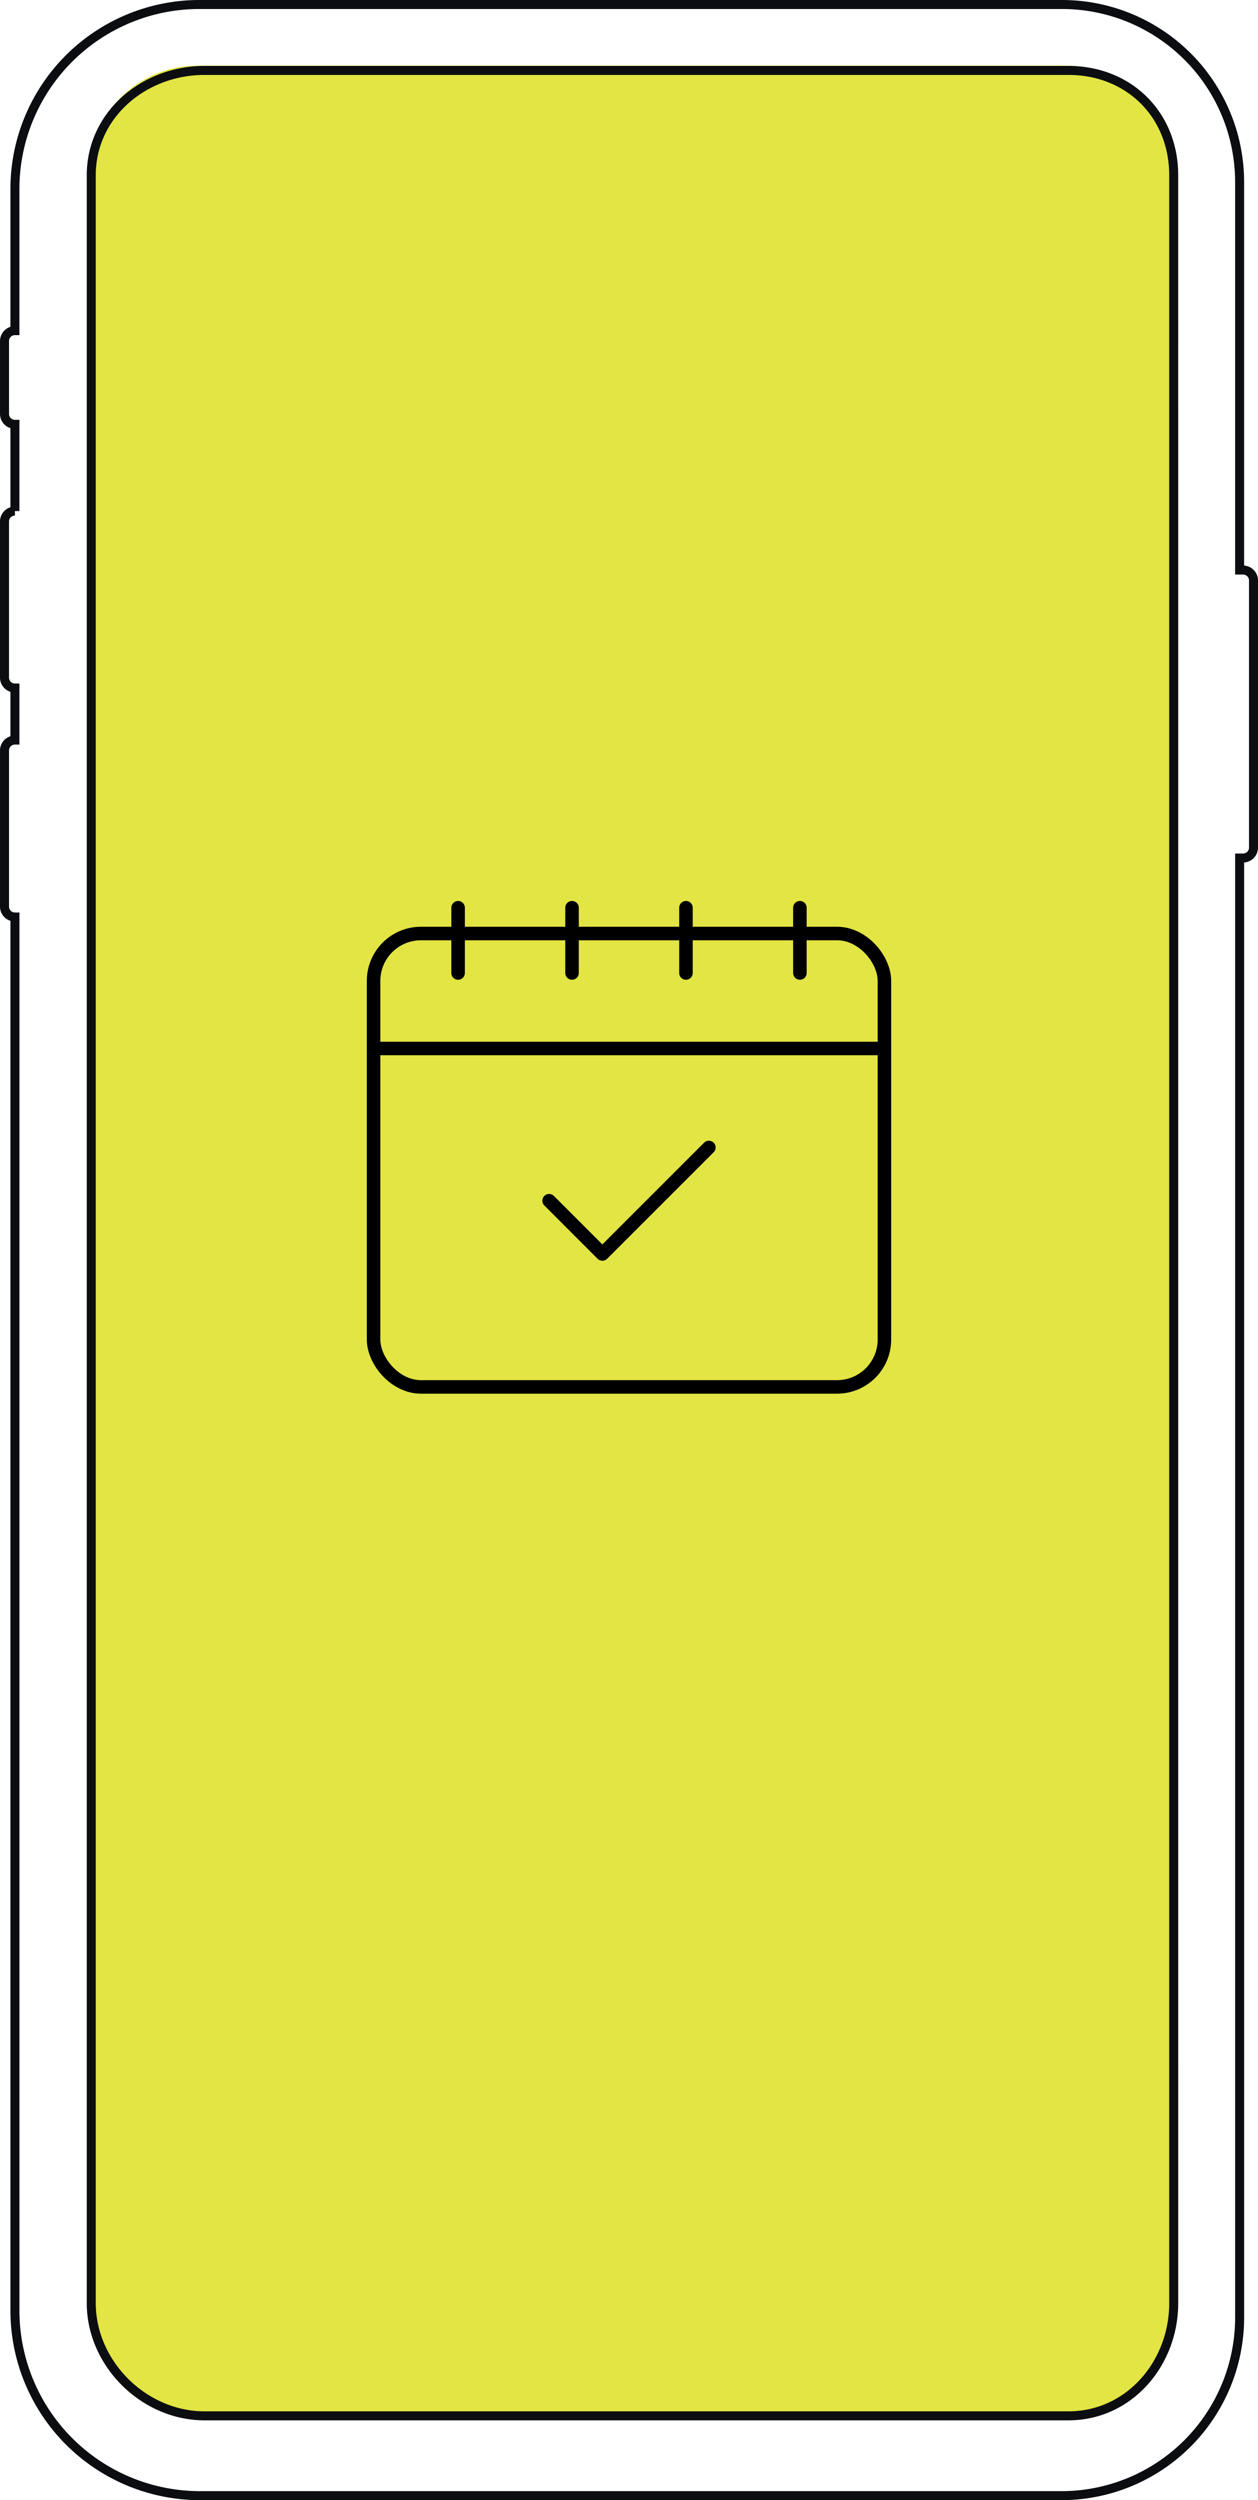 <svg xmlns="http://www.w3.org/2000/svg" width="279.281" height="555.021" viewBox="0 0 279.281 555.021"><g id="Grupo_140" data-name="Grupo 140" transform="translate(-562.681 -262.49)"><g id="Grupo_118" data-name="Grupo 118"><rect id="Rect&#xE1;ngulo_12" data-name="Rect&#xE1;ngulo 12" width="241.244" height="521.546" rx="24" transform="translate(582.479 277.059)" fill="#e2e543"></rect><path id="Trazado_17" data-name="Trazado 17" d="M321.067,126.047h-.77V39.935A39.435,39.435,0,0,0,280.863.5H89.255A40.968,40.968,0,0,0,48.408,41.348V72.9A2.31,2.31,0,0,0,46.1,75.212V91.387A2.311,2.311,0,0,0,48.408,93.7v19.255a2.311,2.311,0,0,0-2.311,2.311v34.66a2.311,2.311,0,0,0,2.311,2.311v11.553A2.311,2.311,0,0,0,46.1,166.1v34.661a2.311,2.311,0,0,0,2.311,2.311V512.547a41.1,41.1,0,0,0,40.974,40.974h191.48A39.551,39.551,0,0,0,320.3,514.086V189.976h.77a2.311,2.311,0,0,0,2.311-2.311V128.357A2.311,2.311,0,0,0,321.067,126.047Zm-15.4,384.723c0,13.449-9.932,25.035-23.381,25.035H90.5c-13.449,0-25.144-11.587-25.144-25.035V38.416c0-13.449,11.7-23.282,25.144-23.282H282.282c13.449,0,23.381,9.833,23.381,23.282Z" transform="translate(517.584 262.99)" fill="none" stroke="#0b0d10" stroke-width="2"></path><g id="Grupo_45" data-name="Grupo 45" transform="translate(-484.385 45.917)"><rect id="Rect&#xE1;ngulo_10" data-name="Rect&#xE1;ngulo 10" width="113.411" height="100.656" rx="10.523" transform="translate(1130.001 423.808)" fill="none" stroke="#000" stroke-linecap="round" stroke-linejoin="round" stroke-width="3"></rect><path id="Trazado_28" data-name="Trazado 28" d="M29.911,52.3,41.733,64.127,65.378,40.482" transform="translate(1139.061 430.824)" fill="none" stroke="#000" stroke-linecap="round" stroke-linejoin="round" stroke-width="3"></path><line id="L&#xED;nea_1" data-name="L&#xED;nea 1" x2="113.412" transform="translate(1130 449.336)" fill="none" stroke="#000" stroke-linecap="round" stroke-linejoin="round" stroke-width="3"></line><line id="L&#xED;nea_2" data-name="L&#xED;nea 2" y1="14.49" transform="translate(1148.766 418.083)" fill="none" stroke="#000" stroke-linecap="round" stroke-linejoin="round" stroke-width="3"></line><line id="L&#xED;nea_3" data-name="L&#xED;nea 3" y1="14.49" transform="translate(1174.059 418.083)" fill="none" stroke="#000" stroke-linecap="round" stroke-linejoin="round" stroke-width="3"></line><line id="L&#xED;nea_4" data-name="L&#xED;nea 4" y1="14.49" transform="translate(1199.353 418.083)" fill="none" stroke="#000" stroke-linecap="round" stroke-linejoin="round" stroke-width="3"></line><line id="L&#xED;nea_5" data-name="L&#xED;nea 5" y1="14.49" transform="translate(1224.646 418.083)" fill="none" stroke="#000" stroke-linecap="round" stroke-linejoin="round" stroke-width="3"></line></g></g></g></svg>